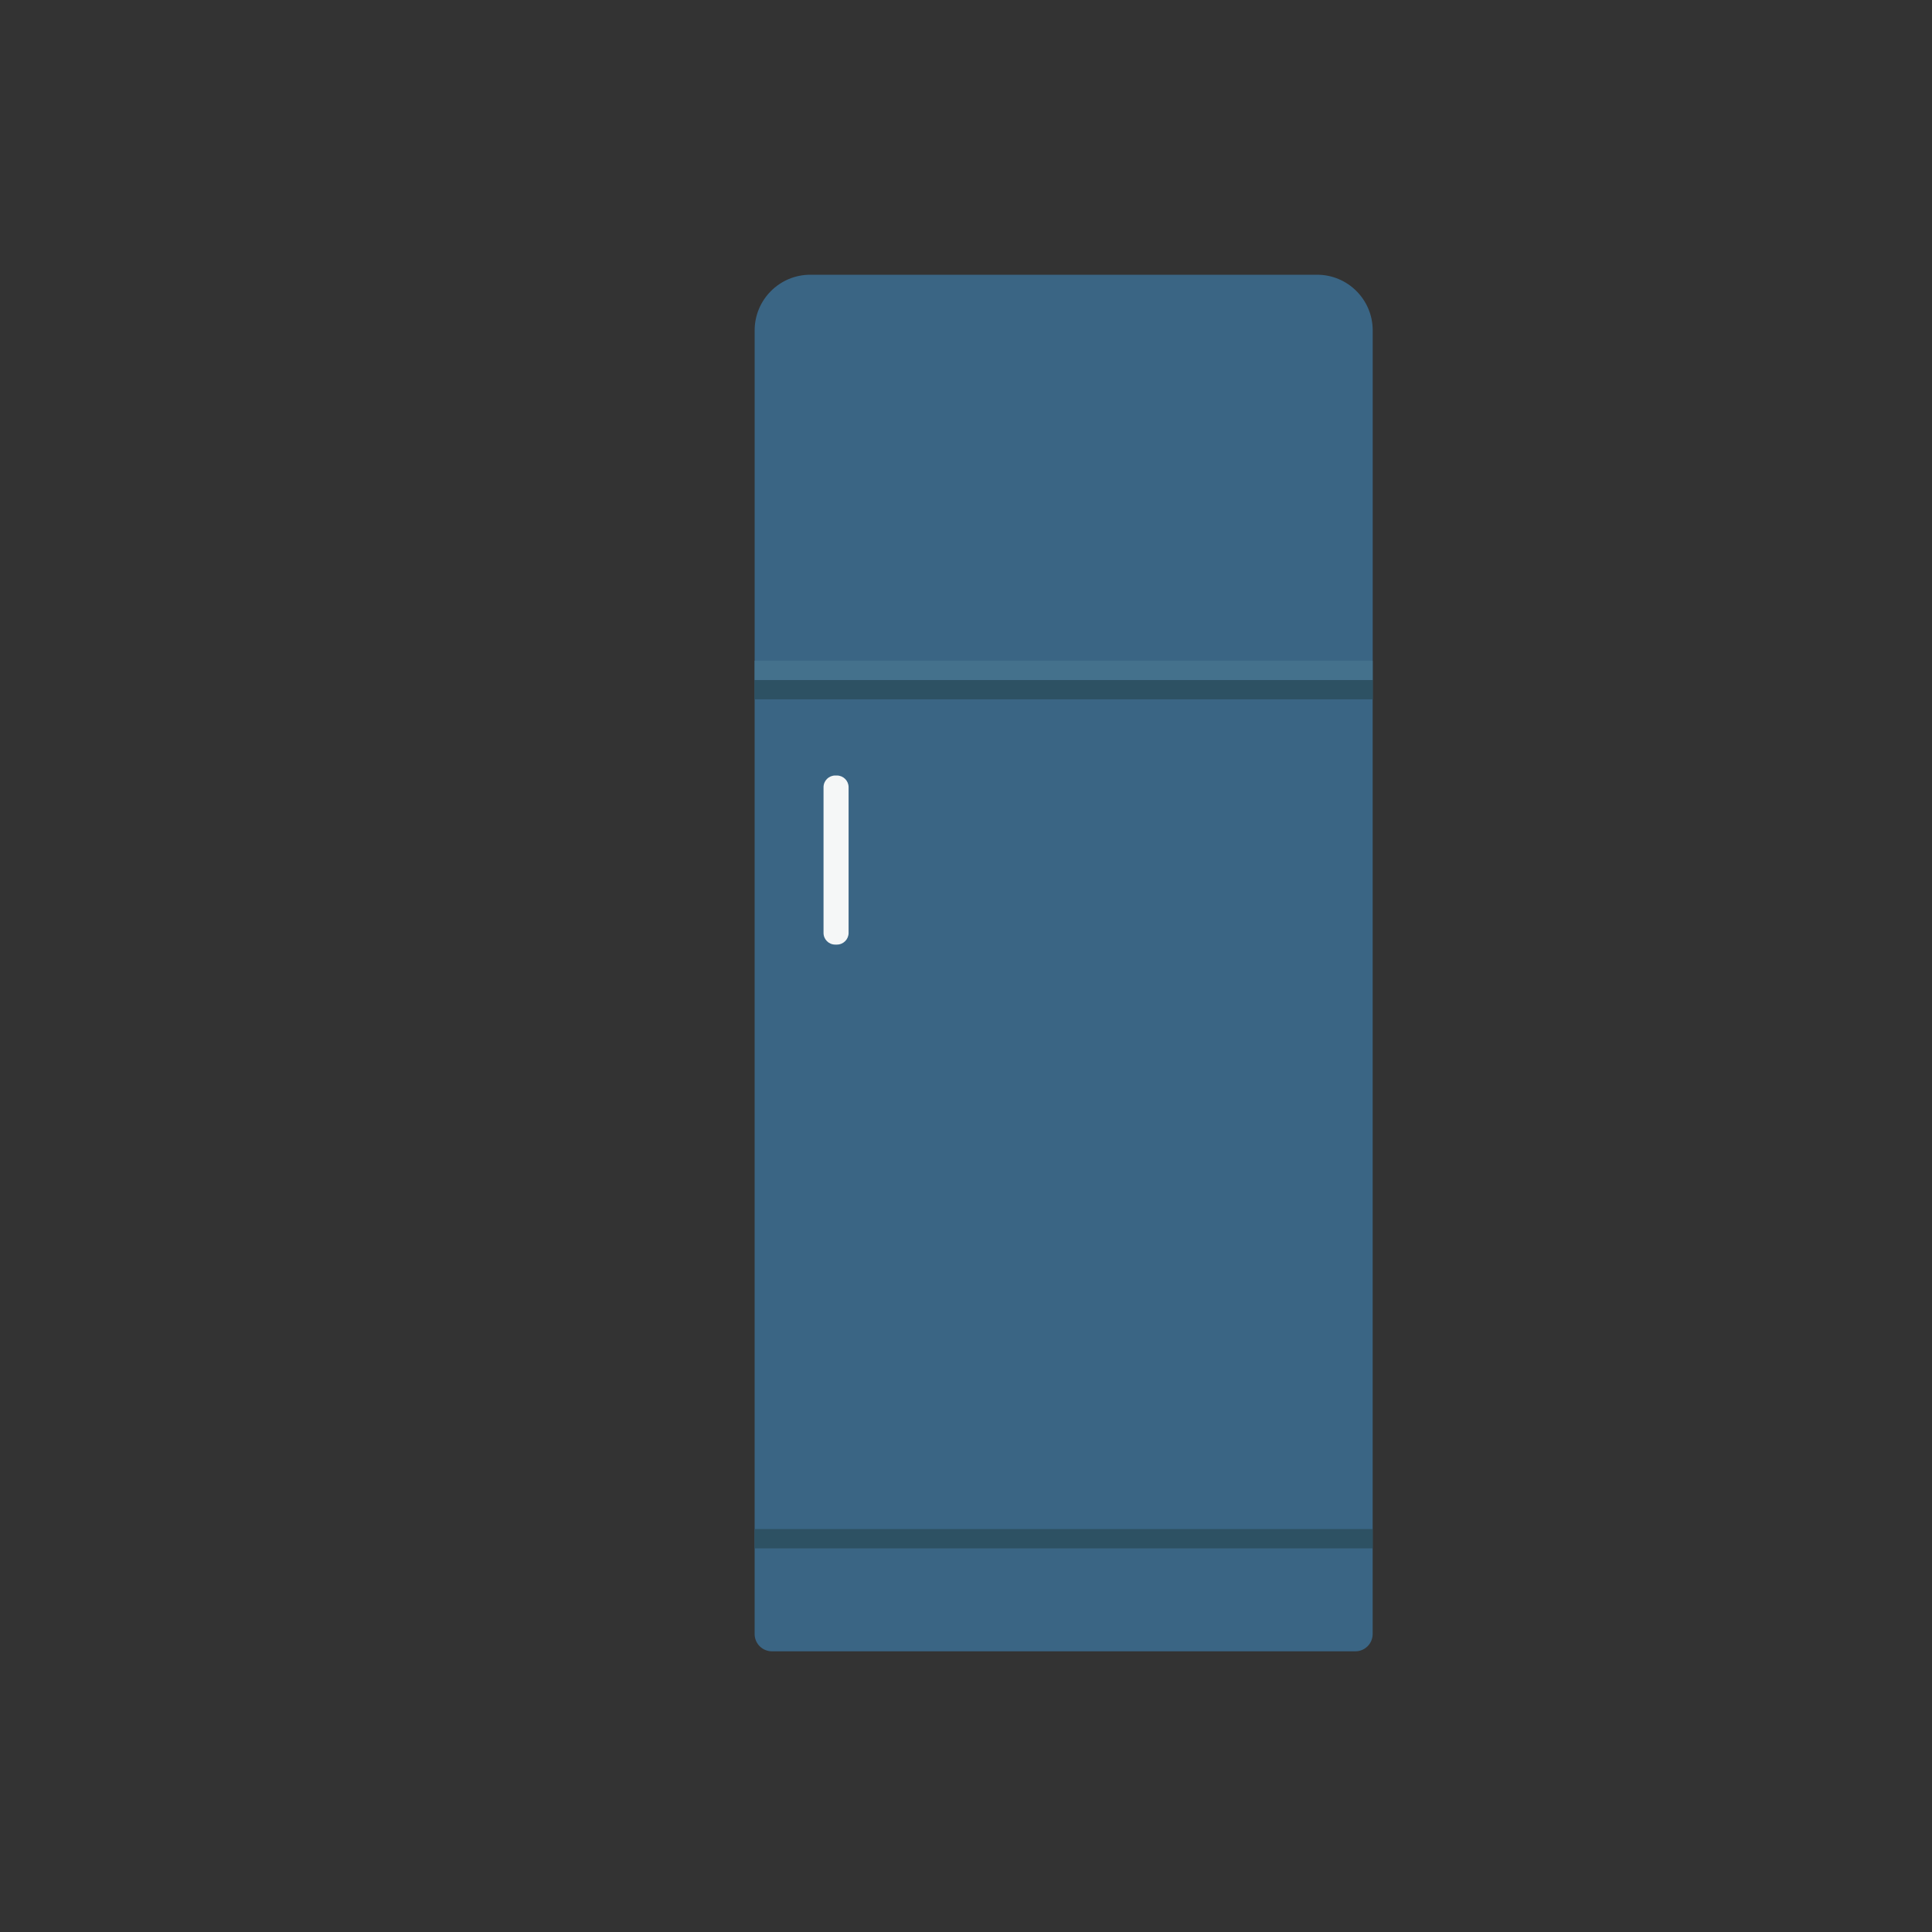 <?xml version="1.0" encoding="utf-8"?>
<!-- Generator: Adobe Illustrator 16.0.0, SVG Export Plug-In . SVG Version: 6.00 Build 0)  -->
<!DOCTYPE svg PUBLIC "-//W3C//DTD SVG 1.1//EN" "http://www.w3.org/Graphics/SVG/1.1/DTD/svg11.dtd">
<svg version="1.1" id="图层_1" xmlns="http://www.w3.org/2000/svg" xmlns:xlink="http://www.w3.org/1999/xlink" x="0px" y="0px"
	 width="1024px" height="1024px" viewBox="0 0 1024 1024" enable-background="new 0 0 1024 1024" xml:space="preserve">
<rect x="0" y="0" width="1024" height="1024" fill="#333333" stroke="none"/>
<g>
	<g>
		<rect x="399.971" y="370.656" fill="#3A6584" width="327.561" height="450.014"/>
		<path fill="#3A6584" d="M727.561,175.111v195.557H399.98V175.111c0-16.279,13.219-29.498,29.486-29.498h268.629
			C714.363,145.613,727.561,158.832,727.561,175.111"/>
		<rect x="399.971" y="360.426" fill="#2D5163" width="327.561" height="10.23"/>
		<rect x="399.971" y="810.428" fill="#2D5163" width="327.561" height="10.242"/>
		<rect x="399.971" y="350.184" fill="#44718C" width="327.561" height="10.242"/>
		<path fill="#F5F7F7" d="M436.486,494.457v-77.223c0-3.414,2.766-6.199,6.191-6.199h0.895c3.418,0,6.201,2.785,6.201,6.199v77.223
			c0,3.426-2.783,6.199-6.201,6.199h-0.895C439.252,500.656,436.486,497.883,436.486,494.457"/>
		<path fill="#3A6584" d="M399.971,820.67h327.561v45.408c0,5.054-4.086,9.145-9.143,9.145H409.125
			c-5.051,0-9.154-4.091-9.154-9.145V820.67z"/>
	</g>
</g>
</svg>

